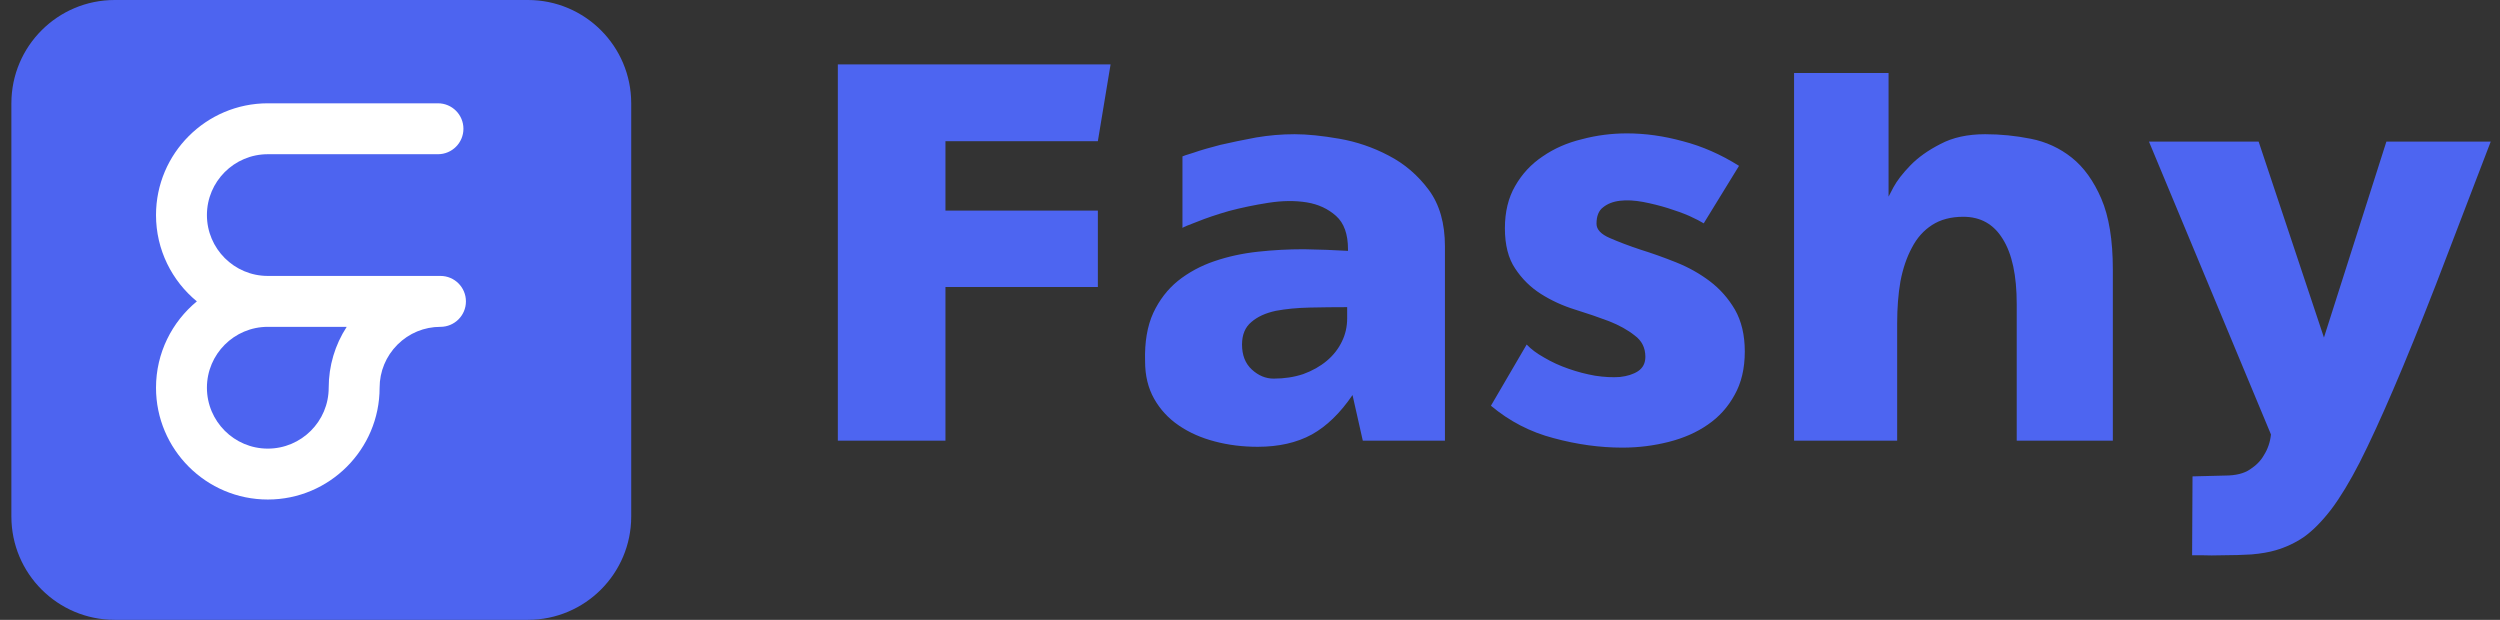 <svg width="121" height="30" viewBox="0 0 121 30" fill="none" xmlns="http://www.w3.org/2000/svg">
<rect x="0" y="0" width="121" height="30" fill="#333333" stroke="none"/>
<g clip-path="url(#clip0_13_103)">
<path d="M25.551 0H5.551C2.79 0 0.551 2.239 0.551 5V25C0.551 27.761 2.79 30 5.551 30H25.551C28.312 30 30.551 27.761 30.551 25V5C30.551 2.239 28.312 0 25.551 0Z" fill="#4D64F0"/>
<path d="M21.319 13.355H12.961C11.337 13.355 10.015 12.034 10.015 10.409C10.015 8.785 11.336 7.464 12.961 7.464H21.198C21.878 7.464 22.43 6.912 22.43 6.232C22.43 5.551 21.878 5 21.198 5H12.961C9.978 5 7.551 7.427 7.551 10.409C7.551 12.09 8.322 13.594 9.528 14.587C8.322 15.58 7.551 17.085 7.551 18.767C7.551 21.75 9.978 24.177 12.963 24.177C15.946 24.177 18.373 21.75 18.373 18.767C18.373 17.981 18.68 17.24 19.236 16.682C19.793 16.125 20.532 15.819 21.319 15.819C21.999 15.819 22.551 15.268 22.551 14.588C22.551 13.906 21.999 13.355 21.319 13.355ZM15.909 18.767C15.909 20.392 14.588 21.713 12.961 21.713C11.337 21.713 10.015 20.392 10.015 18.764C10.015 17.14 11.336 15.819 12.961 15.819H16.781C16.214 16.69 15.909 17.706 15.909 18.767Z" fill="white"/>
<path d="M45.76 13.892V21.327H40.551V3.116H53.752L53.136 6.834H45.76V10.194H53.136V13.892H45.76ZM69.935 11.924V21.327H65.959L65.462 19.12C64.865 19.995 64.209 20.631 63.493 21.029C62.764 21.427 61.89 21.625 60.869 21.625C60.14 21.625 59.451 21.539 58.801 21.367C58.139 21.195 57.556 20.936 57.052 20.591C56.548 20.247 56.151 19.816 55.859 19.299C55.568 18.782 55.422 18.179 55.422 17.49C55.395 16.562 55.528 15.78 55.819 15.144C56.111 14.521 56.509 14.004 57.012 13.594C57.529 13.183 58.119 12.864 58.782 12.639C59.444 12.414 60.147 12.261 60.889 12.182C61.618 12.102 62.36 12.063 63.116 12.063C63.858 12.076 64.567 12.102 65.243 12.142V12.063C65.243 11.334 65.051 10.797 64.666 10.452C64.282 10.108 63.811 9.889 63.255 9.796C62.685 9.703 62.062 9.71 61.386 9.816C60.71 9.922 60.074 10.055 59.477 10.214C58.881 10.386 58.371 10.558 57.947 10.731C57.523 10.89 57.284 10.989 57.231 11.029V7.57C57.244 7.556 57.423 7.497 57.768 7.391C58.112 7.271 58.543 7.145 59.06 7.013C59.577 6.894 60.153 6.774 60.789 6.655C61.413 6.549 62.035 6.496 62.658 6.496C63.268 6.496 63.99 6.569 64.825 6.715C65.66 6.861 66.456 7.132 67.211 7.53C67.98 7.927 68.629 8.484 69.159 9.2C69.676 9.902 69.935 10.81 69.935 11.924ZM65.203 15.403V14.866C64.593 14.866 63.99 14.873 63.394 14.886C62.784 14.899 62.234 14.952 61.744 15.045C61.253 15.151 60.862 15.33 60.571 15.582C60.266 15.833 60.114 16.198 60.114 16.675C60.114 17.192 60.273 17.596 60.591 17.888C60.909 18.179 61.26 18.325 61.644 18.325C62.161 18.325 62.638 18.252 63.076 18.106C63.513 17.947 63.891 17.735 64.209 17.47C64.527 17.205 64.772 16.894 64.945 16.536C65.117 16.191 65.203 15.813 65.203 15.403ZM78.742 6.456C79.63 6.456 80.531 6.582 81.446 6.834C82.373 7.073 83.281 7.47 84.169 8.027L82.46 10.81C82.314 10.717 82.082 10.598 81.764 10.452C81.459 10.32 81.114 10.194 80.73 10.075C80.346 9.955 79.948 9.856 79.537 9.776C79.113 9.697 78.735 9.677 78.404 9.717C78.073 9.756 77.801 9.863 77.589 10.035C77.377 10.194 77.271 10.459 77.271 10.83C77.271 11.108 77.489 11.34 77.927 11.526C78.351 11.711 78.841 11.897 79.398 12.082C79.954 12.255 80.531 12.46 81.127 12.699C81.724 12.937 82.267 13.242 82.758 13.613C83.248 13.985 83.652 14.442 83.97 14.985C84.288 15.542 84.448 16.218 84.448 17.013C84.448 17.835 84.282 18.537 83.951 19.12C83.632 19.703 83.202 20.181 82.658 20.552C82.128 20.923 81.499 21.201 80.77 21.387C80.041 21.572 79.292 21.665 78.523 21.665C77.436 21.665 76.33 21.513 75.203 21.208C74.076 20.916 73.063 20.393 72.161 19.637L73.891 16.675C74.103 16.9 74.388 17.112 74.746 17.311C75.104 17.523 75.495 17.702 75.919 17.848C76.33 17.994 76.76 18.106 77.211 18.186C77.648 18.252 78.046 18.272 78.404 18.246C78.762 18.206 79.053 18.113 79.279 17.967C79.517 17.808 79.636 17.576 79.636 17.271C79.636 16.834 79.464 16.489 79.12 16.238C78.788 15.973 78.371 15.741 77.867 15.542C77.377 15.356 76.833 15.171 76.237 14.985C75.64 14.8 75.09 14.548 74.587 14.23C74.083 13.912 73.666 13.501 73.334 12.997C73.003 12.507 72.837 11.857 72.837 11.049C72.837 10.254 73.003 9.571 73.334 9.001C73.666 8.418 74.11 7.941 74.666 7.57C75.223 7.185 75.859 6.907 76.575 6.735C77.277 6.549 78 6.456 78.742 6.456ZM96.078 6.496C96.82 6.496 97.556 6.569 98.285 6.715C99.027 6.861 99.689 7.165 100.273 7.629C100.856 8.093 101.333 8.756 101.704 9.617C102.075 10.479 102.261 11.619 102.261 13.037V21.327H97.609V14.707C97.609 13.328 97.383 12.281 96.933 11.566C96.495 10.85 95.859 10.492 95.024 10.492C94.428 10.492 93.924 10.625 93.513 10.89C93.102 11.155 92.778 11.519 92.539 11.983C92.287 12.447 92.102 12.99 91.982 13.613C91.876 14.223 91.823 14.899 91.823 15.641V21.327H86.833V3.534H91.406V9.518C91.406 9.518 91.485 9.366 91.644 9.061C91.817 8.743 92.088 8.391 92.46 8.007C92.831 7.623 93.314 7.278 93.911 6.973C94.507 6.655 95.23 6.496 96.078 6.496ZM115.501 6.854H120.551C119.544 9.491 118.662 11.791 117.907 13.752C117.138 15.727 116.449 17.424 115.839 18.842C115.23 20.26 114.686 21.44 114.209 22.381C113.732 23.308 113.275 24.064 112.837 24.647C112.387 25.23 111.949 25.674 111.525 25.979C111.101 26.271 110.637 26.489 110.133 26.635C109.815 26.728 109.431 26.794 108.98 26.834C108.53 26.86 108.086 26.874 107.648 26.874C107.211 26.887 106.84 26.887 106.535 26.874C106.243 26.874 106.098 26.874 106.098 26.874L106.118 23.057L107.688 23.017C108.205 23.017 108.609 22.918 108.901 22.719C109.206 22.52 109.431 22.288 109.577 22.023C109.762 21.731 109.875 21.4 109.915 21.029L104.01 6.854H109.318L112.479 16.337L115.501 6.854Z" fill="#4D65F1"/>
</g>
<defs>
<clipPath id="clip0_13_103">
<rect width="120" height="30" fill="white" transform="translate(0.551)"/>
</clipPath>
</defs>
</svg>

